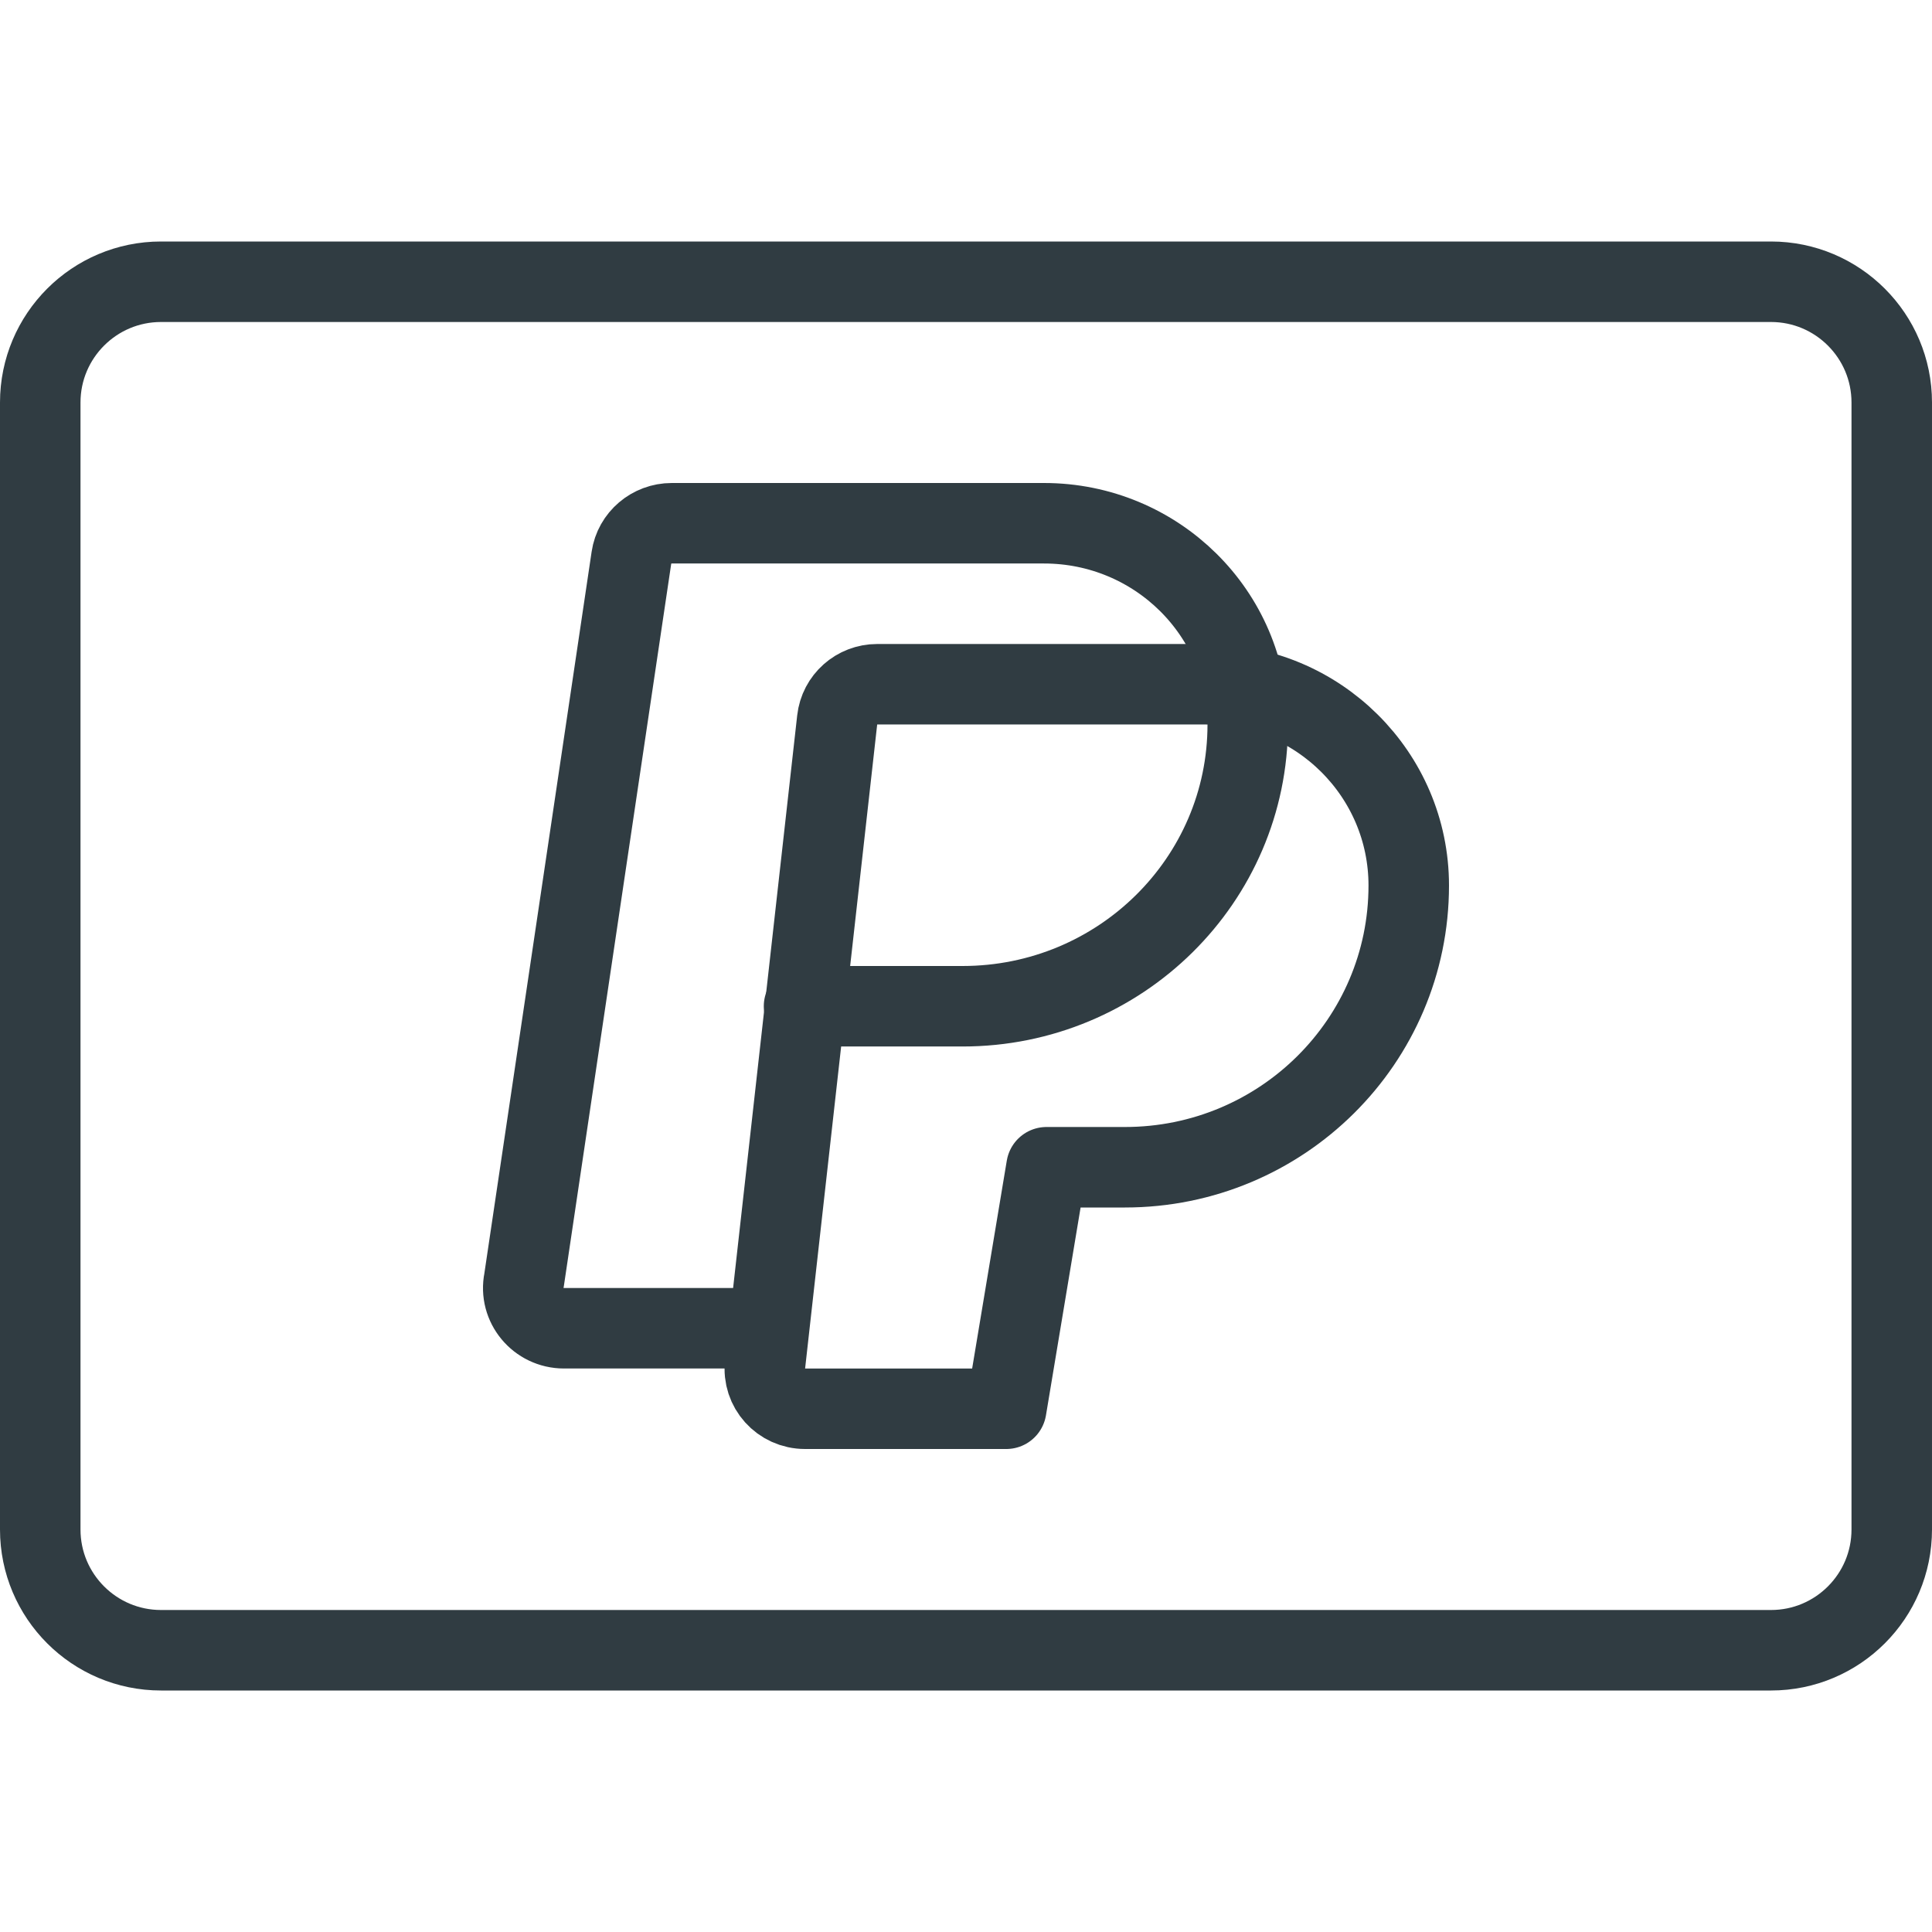 <?xml version="1.0" ?><svg enable-background="new 0 0 24 24" id="Layer_1" version="1.1" viewBox="0 0 24 24" xml:space="preserve" xmlns="http://www.w3.org/2000/svg" xmlns:xlink="http://www.w3.org/1999/xlink"><g><path clip-rule="evenodd" d="   M22,20.5H2c-0.828,0-1.5-0.672-1.5-1.5V5c0-0.828,0.672-1.5,1.5-1.5h20c0.828,0,1.5,0.672,1.5,1.5v14   C23.5,19.828,22.828,20.5,22,20.5z" fill="none" fill-rule="evenodd" stroke="#303C42" stroke-linecap="round" stroke-linejoin="round" stroke-miterlimit="10"/><path clip-rule="evenodd" d="   M12.5,17.5l0.5-3h0.974C15.922,14.5,17.5,12.933,17.5,11V11c0-1.381-1.127-2.5-2.518-2.5h-4.085   c-0.255,0-0.469,0.19-0.497,0.442l-0.896,8.006C9.47,17.243,9.702,17.5,10.001,17.5   H12.5z" fill="none" fill-rule="evenodd" stroke="#303C42" stroke-linecap="round" stroke-linejoin="round" stroke-miterlimit="10"/><path clip-rule="evenodd" d="   M9.426,16.5H7.006c-0.319,0-0.559-0.289-0.496-0.598l1.334-8.975   C7.88,6.682,8.094,6.5,8.345,6.5h4.624C14.367,6.5,15.5,7.619,15.5,9V9   c0,1.933-1.586,3.5-3.543,3.5H9.988" fill="none" fill-rule="evenodd" stroke="#303C42" stroke-linecap="round" stroke-linejoin="round" stroke-miterlimit="10"/></g><g/><g/><g/><g/><g/><g/><g/><g/><g/><g/><g/><g/><g/><g/><g/></svg>